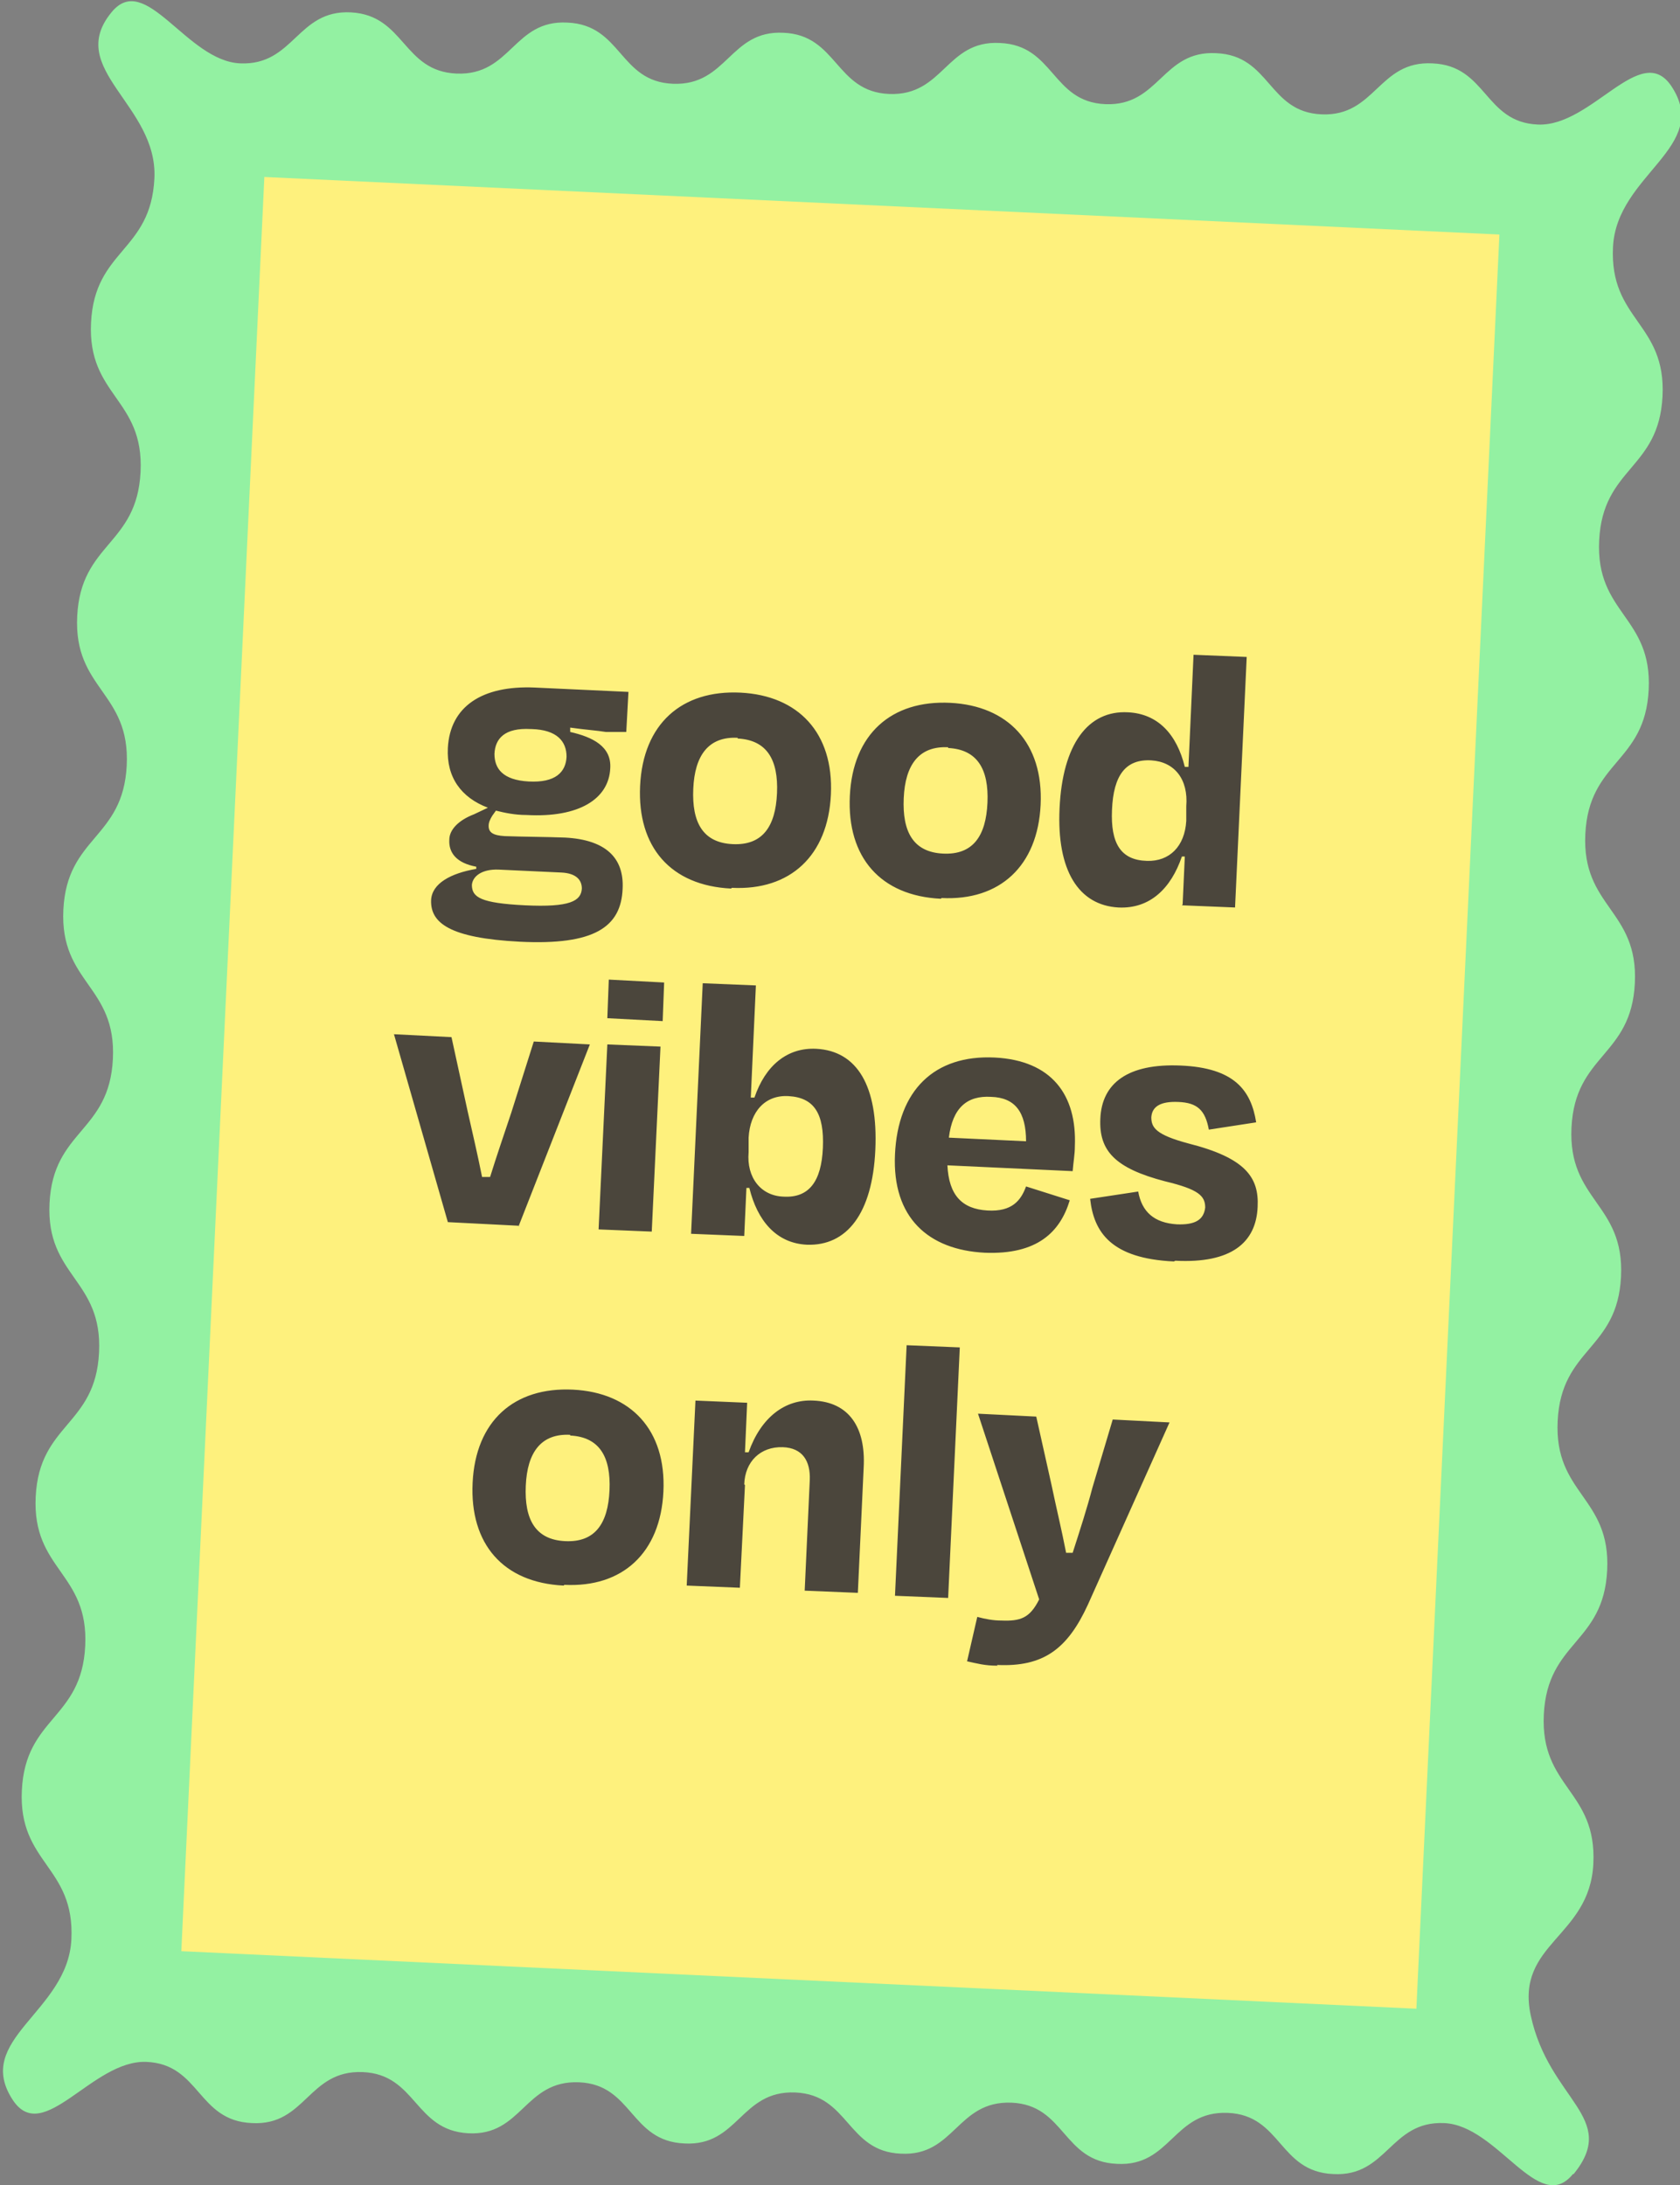 <?xml version="1.0" encoding="UTF-8"?>
<svg xmlns="http://www.w3.org/2000/svg" id="Vrstva_1" data-name="Vrstva 1" version="1.1" viewBox="0 0 230.7 300">
  <rect x="0" y="0" width="230.7" height="300" fill="#808080" stroke="none"/>
  <defs>
    <style>
      .cls-1 {
        fill: #fef17d;
      }

      .cls-1, .cls-2, .cls-3 {
        stroke-width: 0px;
      }

      .cls-2 {
        fill: #93f1a2;
      }

      .cls-3 {
        fill: #4b463c;
      }
    </style>
  </defs>
  <path class="cls-2" d="M216,298.5c-4.7,5.8-10.3-6.7-17.7-7-7.4-.3-7.8,7.4-15.2,7-7.5-.3-7.1-8.1-14.5-8.4-7.5-.3-7.8,7.4-15.2,7-7.5-.3-7.1-8.1-14.5-8.4-7.5-.3-7.8,7.4-15.2,7-7.4-.3-7.1-8.1-14.5-8.4-7.5-.3-7.8,7.4-15.2,7-7.5-.3-7.1-8.1-14.5-8.4-7.5-.3-7.8,7.4-15.2,7s-7.1-8.1-14.5-8.4c-7.5-.3-7.8,7.4-15.2,7-7.5-.3-7.1-8.1-14.5-8.4-7.4-.3-14.1,11.5-18.3,5.3-5.6-8.4,7.5-12.1,8-22.1.5-10.1-7.3-10.4-6.8-20.5.5-10.1,8.2-9.7,8.7-19.8.5-10.1-7.3-10.4-6.8-20.5.5-10.1,8.2-9.7,8.7-19.8.5-10.1-7.3-10.4-6.8-20.5.5-10.1,8.2-9.7,8.7-19.8.5-10.1-7.3-10.4-6.8-20.5.5-10.1,8.2-9.7,8.7-19.8.5-10.1-7.3-10.4-6.8-20.5.5-10.1,8.2-9.7,8.7-19.8.5-10.1-7.3-10.4-6.8-20.5.5-10.1,8.2-9.7,8.7-19.8.5-10.1-12.3-15-5.9-22.8,4.7-5.8,10.3,6.7,17.7,7,7.4.3,7.8-7.4,15.2-7s7.1,8.1,14.5,8.4c7.5.3,7.8-7.4,15.2-7,7.5.3,7.1,8.1,14.5,8.4,7.5.3,7.8-7.4,15.2-7,7.4.3,7.1,8.1,14.5,8.4,7.5.3,7.8-7.4,15.2-7,7.5.3,7.1,8.1,14.5,8.4s7.8-7.4,15.2-7c7.5.3,7.1,8.1,14.5,8.4s7.8-7.4,15.2-7c7.5.3,7.1,8.1,14.5,8.4,7.4.3,14.1-11.5,18.3-5.3,5.6,8.4-7.5,12.1-8,22.1-.5,10.1,7.3,10.4,6.8,20.5-.5,10.1-8.2,9.7-8.7,19.8-.5,10.1,7.3,10.4,6.8,20.5-.5,10.1-8.2,9.7-8.7,19.8-.5,10.1,7.3,10.4,6.8,20.5-.5,10.1-8.2,9.7-8.7,19.8-.5,10.1,7.3,10.4,6.8,20.5-.5,10.1-8.2,9.7-8.7,19.8-.5,10.1,7.3,10.4,6.8,20.5-.5,10.1-8.2,9.7-8.7,19.8-.5,10.1,7.3,10.4,6.8,20.5-.5,10.1-10.7,10.9-8.6,20.8,2.5,11.7,12.2,14,5.9,21.8h0Z"></path>
  <path class="cls-1" d="M205.9,32.2l-169.6-7.9-11.4,243.6,169.6,7.9,11.4-243.6Z"></path>
  <path class="cls-3" d="M72.9,100.1c-3.6-.2-4.9,1.3-5,3.4,0,2,1.1,3.6,4.7,3.8,3.7.2,5.1-1.3,5.2-3.4,0-2.1-1.3-3.7-4.8-3.8ZM72.1,124.3c6.2.3,7.7-.6,7.8-2.3,0-1.2-.8-2.1-2.8-2.2l-8.6-.4c-2.3-.1-3.6.9-3.7,2.1,0,1.7,1.2,2.5,7.3,2.8ZM85.5,122c-.2,5.3-3.9,7.8-14.1,7.3-9.7-.5-12.3-2.6-12.2-5.7.1-2.3,2.7-3.7,6.2-4.3v-.3c-2.7-.5-3.8-1.9-3.7-3.7,0-1.4,1.3-2.7,3.4-3.5l1.9-.9c-3.7-1.4-5.7-4.2-5.5-8.2.3-5.7,4.7-8.6,11.9-8.3l12.9.6-.3,5.5h-2.8c-1.2-.2-2.8-.3-4.9-.6v.6c3.1.7,5.7,2,5.5,5-.2,4.2-4.3,6.8-11.5,6.4-1.6,0-3-.3-4.2-.6l-.5.7c-.3.5-.5.9-.5,1.4,0,.9.6,1.3,2.2,1.4,2.8.1,5.7.1,8.3.2,5.6.3,8.1,2.8,7.9,7ZM100.4,122c-8.3-.4-12.9-5.7-12.5-14.1.4-8.5,5.7-13.2,13.8-12.8,7.9.4,12.8,5.5,12.4,14-.4,8.4-5.6,13.2-13.6,12.8ZM101.3,101.3c-4-.2-5.9,2.4-6.1,7-.2,4.6,1.3,7.4,5.4,7.6,4.1.2,5.9-2.4,6.1-7,.2-4.6-1.4-7.3-5.4-7.5ZM129.2,123.4c-8.3-.4-12.9-5.7-12.5-14.1.4-8.5,5.7-13.2,13.8-12.8,7.9.4,12.8,5.5,12.4,14-.4,8.4-5.6,13.2-13.6,12.8ZM130.2,102.6c-4-.2-5.9,2.4-6.1,7-.2,4.6,1.3,7.4,5.4,7.6,4.1.2,5.9-2.4,6.1-7,.2-4.6-1.4-7.3-5.4-7.5ZM157.5,118.2c3.1.1,5.2-2,5.4-5.5v-2c.3-3.7-1.6-6.1-4.8-6.3-3.5-.2-5.2,2-5.4,6.8-.2,4.6,1.2,6.9,4.8,7ZM162.4,124.2l.3-6.6h-.4c-1.5,4.4-4.4,7.2-8.7,7-5.5-.3-8.5-5.1-8.1-13.6.4-8.8,3.9-13.5,9.4-13.2,4.1.2,6.7,3,7.8,7.5h.5s.7-15.4.7-15.4l7.3.3-1.6,34.4-7.3-.3ZM71.3,168.3l-9.8-.5-7.4-25.8,7.9.4,2.2,10.1c.7,3.1,1.4,6.1,2,9.1h1.1c.9-2.9,1.9-5.8,2.9-8.8l3.1-9.8,7.7.4-9.8,25ZM91,140.2l-7.6-.4.2-5.3,7.6.4-.2,5.3ZM89.5,169.1l-7.3-.3,1.2-25.4,7.3.3-1.2,25.4ZM107.6,164.3c3.5.2,5.2-2.1,5.4-6.7.2-4.7-1.2-6.9-4.7-7.1-3.2-.2-5.3,2.1-5.5,5.7v2c-.3,3.5,1.7,6,4.8,6.1ZM103.8,135.3l-.7,15.4h.5c1.5-4.4,4.5-6.9,8.5-6.7,5.6.3,8.5,5.1,8.1,13.9-.4,8.7-3.9,13.2-9.4,13-4.2-.2-6.8-3.3-7.9-7.8h-.4s-.3,6.6-.3,6.6l-7.3-.3,1.6-34.4,7.3.3ZM136.1,150.6c-3.3-.2-5.3,1.5-5.8,5.6l10.6.5c0-4-1.5-6-4.8-6.1ZM135.2,172c-7.7-.4-12.7-4.8-12.3-13.5.4-8.8,5.4-13.7,13.7-13.3,7.8.4,11.3,5.1,11,12.2,0,1.1-.2,2.1-.3,3.4l-17.2-.8c.2,4.1,2,6,5.5,6.2,3.4.2,4.6-1.4,5.3-3.3l6,1.9c-1.3,4.3-4.4,7.5-11.7,7.2ZM161.2,173.2c-8.6-.4-11-4-11.5-8.6l6.6-1c.5,2.8,2.2,4.3,5.3,4.5,2.5.1,3.7-.6,3.9-2.3,0-1.6-.9-2.5-5.5-3.6-6.9-1.8-9.1-4.2-8.9-8.6.2-4.9,3.8-7.6,11-7.3,7.4.3,9.7,3.4,10.4,7.8l-6.5,1c-.5-2.7-1.6-3.7-4.2-3.8-2.4-.1-3.6.6-3.7,2.1,0,1.4.6,2.4,5.1,3.6,7.9,2,9.7,4.7,9.5,8.7-.2,4.9-3.6,7.8-11.3,7.4ZM77.4,217.7c-8.3-.4-12.9-5.7-12.5-14.1.4-8.5,5.7-13.2,13.8-12.8,7.9.4,12.8,5.5,12.4,14-.4,8.4-5.6,13.2-13.6,12.8ZM78.3,197c-4-.2-5.9,2.4-6.1,7-.2,4.6,1.3,7.4,5.4,7.6,4.1.2,5.9-2.4,6.1-7,.2-4.6-1.4-7.3-5.4-7.5ZM102.3,203.9l-.7,14.1-7.3-.3,1.2-25.4,7.1.3-.3,6.8h.5c1.7-4.8,5-7.3,8.9-7.1,4.9.2,7.2,3.7,6.9,9.2l-.8,17.2-7.3-.3.7-15.2c.1-2.6-1-4.4-3.7-4.5-3.1-.1-5.2,2-5.3,5.1ZM131.8,185l-1.6,34.4-7.3-.3,1.6-34.4,7.3.3ZM137,228.7c-1.8,0-2.8-.3-4.2-.6l1.4-6.1c1.1.3,2.2.5,3.3.5,2.6.1,3.9-.3,5.2-2.9l-8.4-25.5,8,.4,2.1,9.4c.6,2.9,1.4,6.2,2,9.3h.9c1-3.1,2-6.2,2.7-8.9l2.8-9.4,7.8.4-11.2,25c-2.8,6.1-6.1,8.6-12.5,8.3Z"></path>
</svg>
